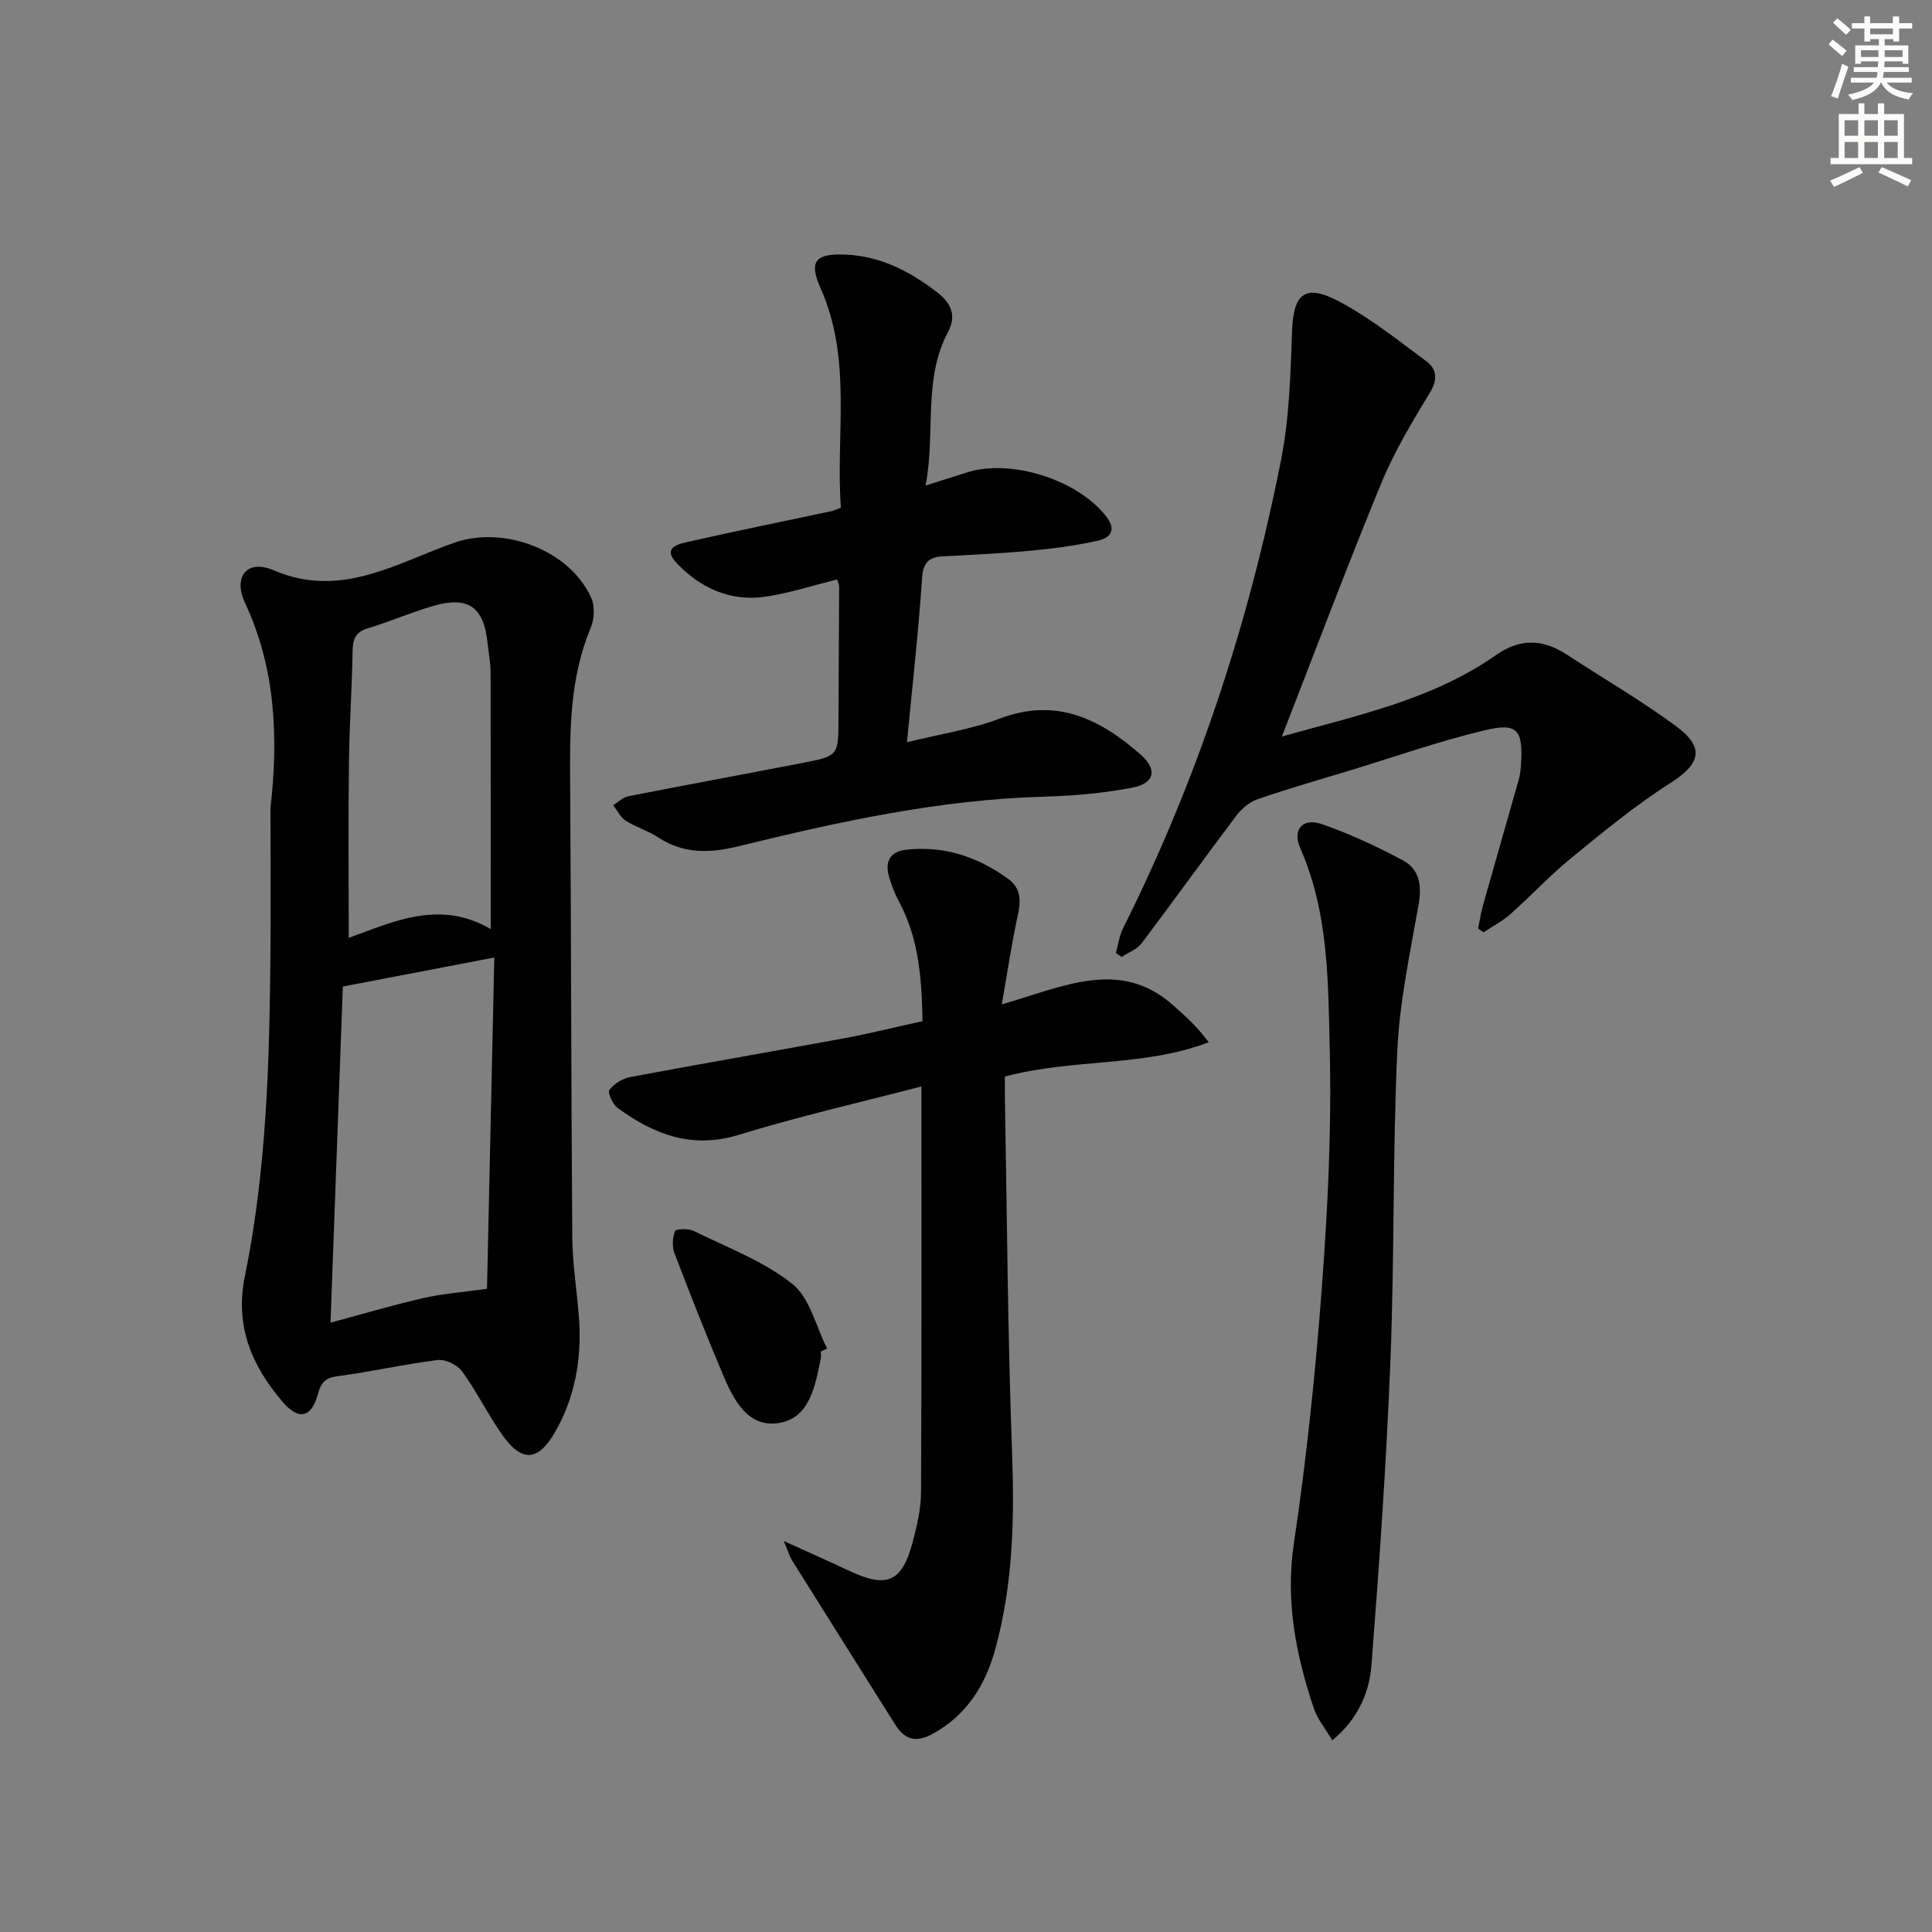 <svg enable-background="new 0 0 400 400" viewBox="0 0 400 400" xmlns="http://www.w3.org/2000/svg"><rect x="0" y="0" width="400" height="400" fill="#808080" stroke="none"/><g fill="#000001"><path d="m56 167.32c1.63-14.54 1.11-28.83-5.25-42.44-2.58-5.51.44-9.16 5.88-6.82 13.95 6 25.42-1.5 37.46-5.71 10.21-3.57 23.93 1.51 28.34 11.49.77 1.73.61 4.38-.14 6.18-4.37 10.45-4.33 21.36-4.25 32.38.23 31.3.2 62.6.45 93.9.04 5.62 1.01 11.24 1.4 16.87.57 8.3-.89 16.31-5.07 23.49-3.52 6.04-6.91 6.03-10.9.33-2.94-4.21-5.22-8.89-8.23-13.04-.98-1.36-3.46-2.57-5.07-2.37-6.9.84-13.71 2.43-20.61 3.33-2.62.34-3.5 1.2-4.19 3.73-1.33 4.9-3.98 5.48-7.27 1.64-6.41-7.48-9.97-15.7-7.85-26.06 4.54-22.24 5.11-44.85 5.3-67.47.07-9.82 0-19.63 0-29.43zm14.98 36.93c-.84 22.99-1.68 45.83-2.55 69.59 6.84-1.84 12.99-3.66 19.22-5.09 3.82-.88 7.78-1.16 13.18-1.92.48-21.87 1-45.16 1.51-68.59-10.94 2.09-20.84 3.99-31.36 6.01zm30.62-11.9c0-18.38.02-35.84-.03-53.3-.01-1.98-.43-3.95-.63-5.93-.74-7.38-3.95-9.75-11.09-7.71-4.61 1.31-9.04 3.27-13.63 4.65-2.57.77-3.18 2.18-3.22 4.69-.12 7.8-.67 15.6-.76 23.4-.14 11.89-.04 23.77-.04 36.03 9.24-3.36 18.82-7.99 29.4-1.83z"/><path d="m190.99 211.42c-.14-8.88-.78-17.1-4.83-24.7-.93-1.75-1.69-3.63-2.18-5.54-.76-2.97.46-4.89 3.61-5.25 7.83-.88 14.78 1.44 21.08 5.98 2.93 2.11 2.67 4.88 1.97 8.04-1.21 5.44-1.99 10.97-3.23 17.99 12.73-3.64 24.4-9.58 35.38.11 2.55 2.25 5.1 4.51 7.46 7.74-13.55 5.17-27.92 3.31-42.19 7.09 0 1.26-.03 3.03 0 4.79.44 24.3.58 48.61 1.47 72.9.51 13.88.22 27.58-3.51 41-2.06 7.4-5.94 13.65-13.07 17.48-3.35 1.8-5.67 1.09-7.58-1.95-7.14-11.36-14.29-22.71-21.41-34.08-.48-.76-.72-1.66-1.69-3.97 5.39 2.45 9.55 4.29 13.66 6.22 7.75 3.63 10.84 2.29 13.05-6.07.89-3.35 1.69-6.85 1.71-10.29.14-27.78.08-55.57.08-83.97-12.29 3.21-25.19 6.13-37.8 10.01-9.75 3-17.6-.1-25.11-5.57-1.01-.74-2.1-3.16-1.68-3.72.93-1.27 2.69-2.37 4.28-2.66 14.83-2.79 29.71-5.34 44.55-8.08 5.18-.97 10.32-2.25 15.98-3.5z"/><path d="m191.64 100.52c3.54-1.12 6.04-1.9 8.54-2.7 9.24-2.96 23.27 1.63 29.01 9.33 2.09 2.8.36 4.28-1.81 4.77-4.49 1.02-9.1 1.63-13.69 2.07-6.12.58-12.27.87-18.42 1.19-2.98.16-4.15 1.25-4.37 4.55-.73 10.91-1.96 21.79-3.12 33.94 6.93-1.72 13.29-2.65 19.16-4.88 11.66-4.44 20.73.01 29.13 7.36 3.63 3.17 3.04 6.03-1.67 6.93-5.99 1.15-12.16 1.69-18.27 1.86-21.57.6-42.47 5.18-63.28 10.28-5.95 1.46-11.4 1.6-16.69-1.91-2.06-1.36-4.54-2.07-6.62-3.4-1.1-.71-1.75-2.12-2.6-3.21 1.06-.64 2.04-1.63 3.18-1.85 12.04-2.37 24.12-4.57 36.17-6.92 7.32-1.43 7.28-1.51 7.31-9.12.03-9.16.11-18.31.14-27.47 0-.32-.19-.63-.42-1.37-4.9 1.21-9.78 2.81-14.78 3.56-7.23 1.09-13.45-1.73-18.37-6.86-3.32-3.46.58-4.1 2.71-4.58 9.7-2.2 19.45-4.17 29.17-6.24.47-.1.92-.32 2.05-.73-1.13-15.09 2.42-30.63-4.22-45.48-2.48-5.56-1.03-7.17 5.06-6.93 7.32.28 13.45 3.46 19.05 7.78 2.64 2.04 4.24 4.6 2.3 8.22-5.25 9.84-2.55 20.71-4.65 31.81z"/><path d="m265.4 152.49c15.55-4.38 31.08-7.59 44.28-16.83 5.12-3.58 9.78-3.35 14.73-.12 7.51 4.9 15.28 9.44 22.5 14.73 6.19 4.53 5.16 7.9-1.21 11.94-7.23 4.6-13.9 10.13-20.56 15.57-4.37 3.57-8.23 7.76-12.46 11.51-1.65 1.46-3.67 2.5-5.52 3.73-.38-.26-.75-.51-1.13-.77.34-1.65.58-3.32 1.04-4.94 2.43-8.61 4.92-17.2 7.35-25.81.31-1.11.43-2.28.5-3.44.4-6.94-.77-8.48-7.47-6.88-9.32 2.22-18.41 5.42-27.59 8.22-6.51 1.98-13.05 3.85-19.48 6.06-1.68.58-3.33 1.98-4.42 3.43-6.61 8.75-12.99 17.66-19.6 26.41-.95 1.26-2.73 1.9-4.13 2.82-.4-.27-.8-.55-1.2-.82.49-1.73.72-3.58 1.51-5.16 15.41-30.77 26.03-63.19 32.68-96.87 1.72-8.72 1.98-17.79 2.29-26.71.27-7.59 2.54-9.85 9.39-6.32 6.54 3.38 12.41 8.13 18.38 12.53 2.21 1.63 2.44 3.78.76 6.54-3.67 6.04-7.36 12.17-10.04 18.68-7.07 17.16-13.6 34.54-20.6 52.5z"/><path d="m275.83 360.32c-1.47-2.5-3.09-4.43-3.83-6.65-3.7-11.08-5.9-22.18-4.11-34.16 2.64-17.7 4.49-35.56 5.82-53.41 1.21-16.22 1.99-32.54 1.6-48.79-.34-13.99-.2-28.27-6.07-41.61-1.75-3.99.45-6.49 4.55-5.04 5.75 2.03 11.35 4.6 16.72 7.5 3.38 1.82 3.89 5.19 3.2 9.12-1.78 10.07-3.95 20.19-4.42 30.36-.97 21.26-.57 42.58-1.41 63.84-.83 21.05-2.29 42.09-3.92 63.09-.42 5.71-2.65 11.2-8.13 15.75z"/><path d="m169.94 279.83c0 .5.09 1.01-.01 1.49-1.16 5.59-2.26 12.23-8.61 13.29-6.58 1.09-9.51-4.94-11.74-10.23-3.47-8.23-6.75-16.55-9.93-24.9-.52-1.37-.43-3.25.11-4.6.19-.48 2.8-.56 3.9-.01 6.93 3.42 14.42 6.22 20.36 10.93 3.65 2.89 4.9 8.82 7.22 13.39-.43.22-.86.43-1.3.64z"/></g><path d="m378.6 9.2.8-1c.9.7 1.9 1.4 2.9 2.3l-.9 1.1c-1.1-.9-2-1.7-2.8-2.4zm.5 10.7c.9-2.1 1.6-4.3 2.3-6.7.4.2.8.4 1.3.6-.7 2.1-1.5 4.3-2.2 6.6zm.4-15.2.9-.9c1 .8 2 1.6 2.8 2.4l-1 1c-1-.9-1.9-1.8-2.7-2.5zm12.5-1.3h1.2v1.4h2.7v1.1h-2.7v2.7h-1.2v-.5h-1.8v1.3h4.9v3.8h-1.2v-.5h-3.7c0 .4-.1.9-.1 1.2h5.1v1h-5.2c0 .5-.1.9-.2 1.2h6v1h-5.2c1.1 1.3 2.9 2 5.5 2.2-.4.4-.7.8-.9 1.3-2.9-.5-4.8-1.6-5.7-3.5h-.1c-.8 1.7-2.7 2.9-5.9 3.6-.2-.4-.6-.8-.9-1.1 2.8-.6 4.6-1.4 5.4-2.5h-4.8v-1h5.3c.1-.3.2-.7.2-1.2h-4.9v-1h5c0-.4 0-.8.1-1.2h-3.6v.5h-1.2v-3.8h4.9v-1.3h-1.8v.5h-1.2v-2.7h-2.6v-1.1h2.6v-1.4h1.2v1.4h4.7v-1.4zm-6.7 8.4h3.6c0-.4 0-.9 0-1.4h-3.6zm1.9-4.7h4.7v-1.2h-4.7zm6.7 3.3h-3.7v1.4h3.7z" fill="#fcfbfa"/><path d="m384.7 21.4h1.3v2.2h2.8v-2.2h1.3v2.2h4.1v9.1h1.7v1.3h-16.9v-1.3h1.7v-9.1h4.1v-2.2zm.3 13.2.7 1.2c-1.8.9-3.8 1.9-6 2.9-.2-.4-.5-.8-.8-1.3 2.4-1 4.4-2 6.1-2.8zm-3.1-6.5h2.8v-3.2h-2.8zm0 4.6h2.8v-3.3h-2.8zm4.1-4.6h2.8v-3.2h-2.8zm0 4.6h2.8v-3.3h-2.8zm3.6 1.9c2.1.9 4.1 1.8 6.1 2.7l-.7 1.3c-2.2-1.1-4.2-2-6.1-2.9zm3.3-9.7h-2.8v3.2h2.8zm-2.8 7.8h2.8v-3.3h-2.8z" fill="#fcfbfa"/></svg>